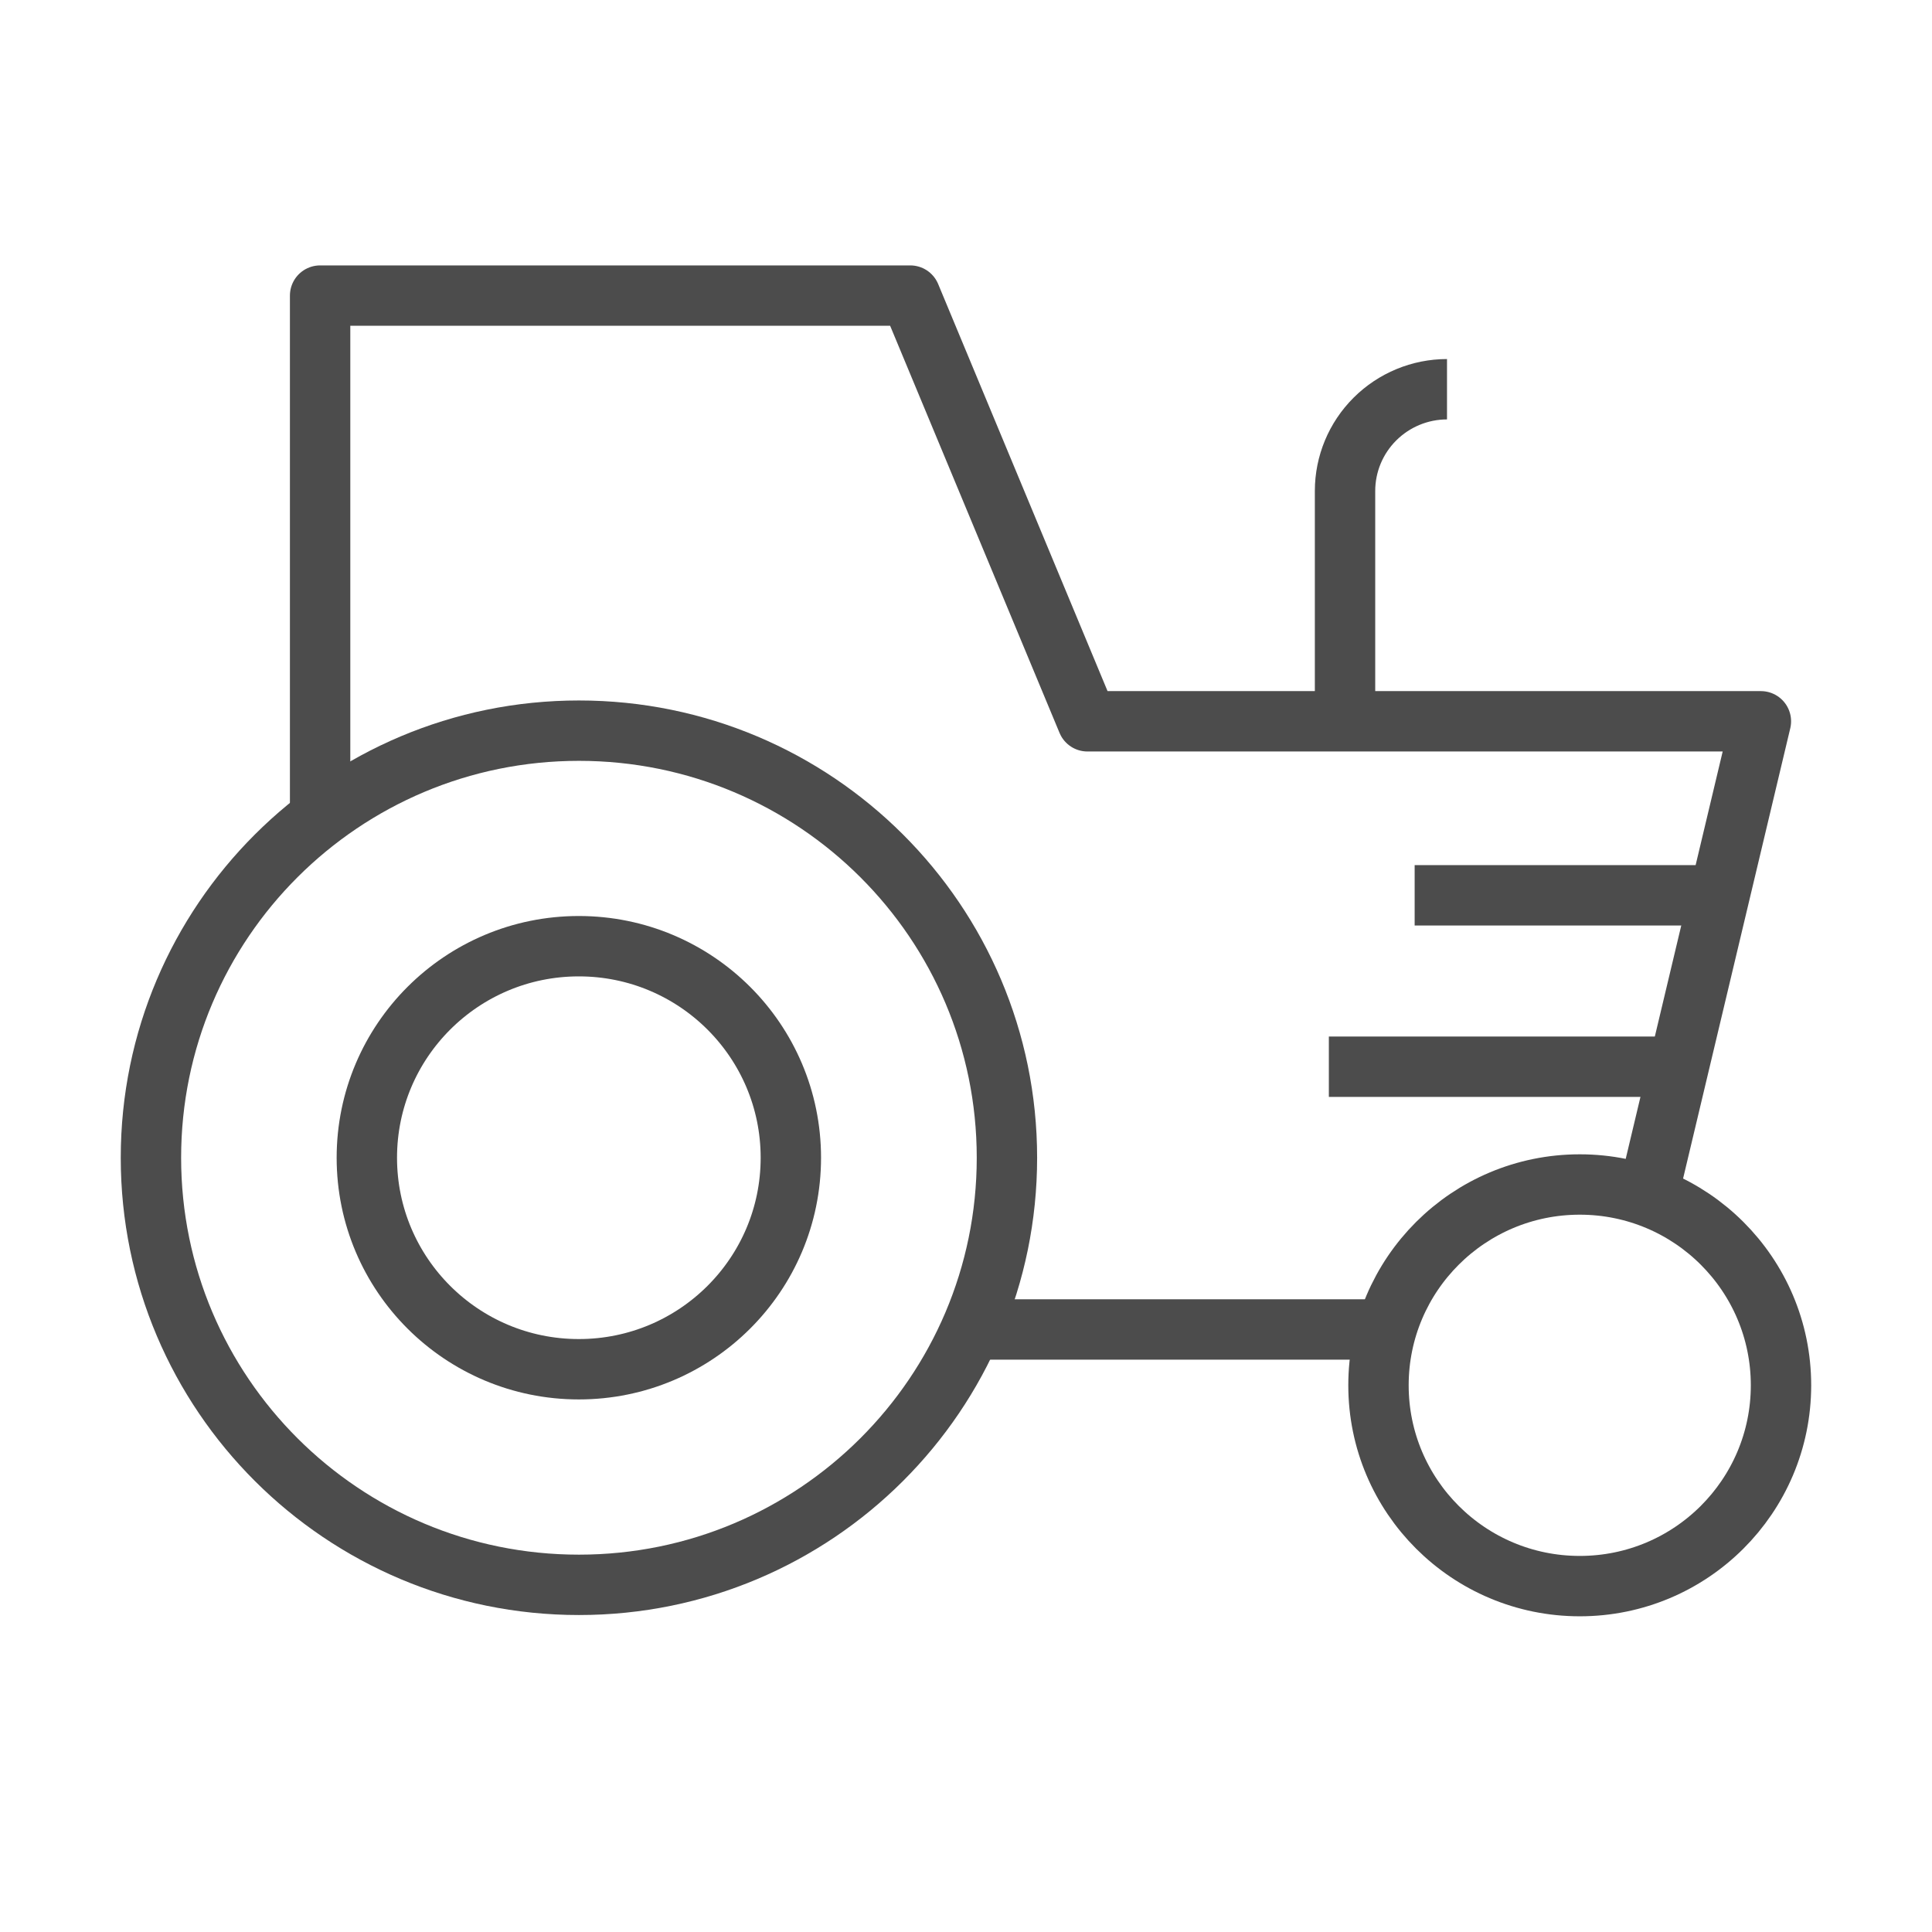 <svg width="32" height="32" viewBox="0 0 32 32" fill="none" xmlns="http://www.w3.org/2000/svg">
<path d="M9.589 26.25C13.504 26.25 16.678 23.083 16.678 19.176C16.678 15.269 13.504 12.102 9.589 12.102C5.674 12.102 2.5 15.269 2.5 19.176C2.5 23.083 5.674 26.25 9.589 26.25Z" stroke="#4C4C4C" stroke-linejoin="round"/>
<path d="M9.587 22.679C11.527 22.679 13.099 21.111 13.099 19.176C13.099 17.241 11.527 15.672 9.587 15.672C7.648 15.672 6.076 17.241 6.076 19.176C6.076 21.111 7.648 22.679 9.587 22.679Z" stroke="#4C4C4C" stroke-linejoin="round"/>
<path d="M26.166 26.271C28.007 26.271 29.499 24.782 29.499 22.945C29.499 21.108 28.007 19.619 26.166 19.619C24.325 19.619 22.832 21.108 22.832 22.945C22.832 24.782 24.325 26.271 26.166 26.271Z" stroke="#4C4C4C" stroke-linejoin="round"/>
<path d="M22.966 22.02H16.088" stroke="#4C4C4C" stroke-linejoin="round"/>
<path d="M27.255 19.975L29.166 11.947H18.011L15.077 4.896H5.302V13.544" stroke="#4C4C4C" stroke-linejoin="round"/>
<path d="M23.431 14.829H28.453" stroke="#4C4C4C" stroke-linejoin="round"/>
<path d="M22.01 17.668H27.787" stroke="#4C4C4C" stroke-linejoin="round"/>
<path d="M22.278 11.946V8.132C22.278 7.685 22.456 7.257 22.773 6.941C23.09 6.625 23.519 6.447 23.967 6.447V6.447" stroke="#4C4C4C" stroke-linejoin="round"/>
</svg>
